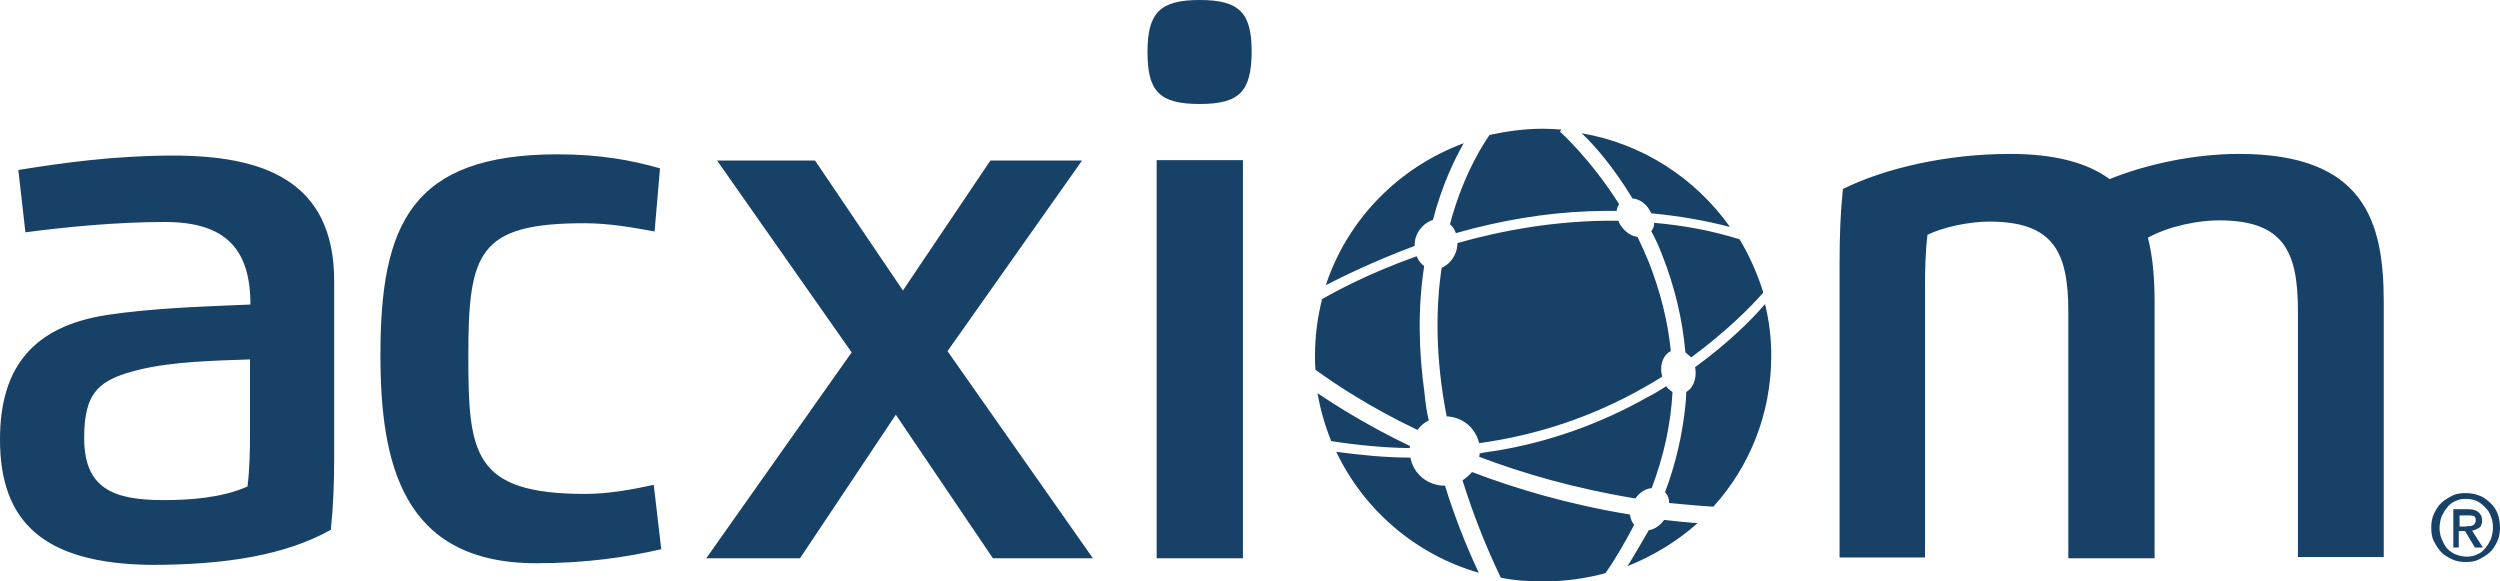 <?xml version="1.0" encoding="utf-8"?>
<svg xmlns="http://www.w3.org/2000/svg" width="172" height="40" viewBox="0 0 172 40" fill="none">
<path d="M0 30.234C0 25.436 2.121 22.456 7.425 21.661C10.463 21.206 13.817 21.093 17.229 20.951C17.229 17.147 15.537 15.273 11.352 15.273C8.027 15.273 4.558 15.614 1.749 15.983L1.261 11.696C4.243 11.214 7.855 10.703 11.897 10.703C18.003 10.703 22.991 12.349 22.991 19.333V31.427C22.991 33.215 22.933 34.805 22.761 36.451C19.665 38.183 15.566 38.864 10.406 38.864C2.924 38.779 0 35.855 0 30.234ZM17.229 24.727C14.792 24.812 11.983 24.869 9.689 25.408C6.823 26.089 5.791 26.941 5.791 30.121C5.791 33.556 7.711 34.407 11.237 34.407C13.015 34.407 15.251 34.265 17.028 33.471C17.171 32.363 17.2 31.029 17.2 29.808V24.727H17.229ZM45.035 15.926C43.516 15.642 41.853 15.358 40.219 15.358C32.938 15.358 32.221 17.346 32.221 24.443C32.221 31.171 32.508 33.981 40.248 33.981C41.825 33.981 43.43 33.698 44.978 33.357L45.494 37.786C43.143 38.325 40.363 38.751 36.894 38.751C27.663 38.751 26.173 31.852 26.173 24.415C26.173 15.444 28.294 10.617 38.385 10.617C41.309 10.617 43.545 11.043 45.408 11.583L45.035 15.926ZM75.193 38.41H68.313L61.633 28.531L55.04 38.41H48.59L58.595 24.244L49.335 11.043H56.072L62.121 19.986L68.141 11.043H74.447L65.188 24.159L75.193 38.41ZM82.531 7.154C79.751 7.154 78.948 6.274 78.948 3.577C78.948 0.908 79.779 0 82.531 0C85.283 0 86.115 0.88 86.115 3.577C86.086 6.274 85.312 7.154 82.531 7.154ZM79.579 38.41V11.015H85.513V38.41H79.579ZM148.207 38.41H142.301V21.462C142.301 17.346 141.298 15.245 136.855 15.245C135.45 15.245 133.644 15.642 132.612 16.153C132.469 17.261 132.44 18.595 132.44 19.816V38.353H126.563V18.027C126.563 16.238 126.621 14.649 126.793 13.002C129.717 11.554 133.988 10.589 138.288 10.589C141.47 10.589 143.677 11.242 145.139 12.321C147.691 11.299 150.93 10.589 154.055 10.589C162.683 10.589 164.002 15.245 164.002 20.781V38.325H158.097V21.377C158.097 17.261 157.093 15.16 152.65 15.16C151.389 15.16 149.325 15.5 147.777 16.352C148.121 17.715 148.235 19.191 148.235 20.724V38.41H148.207ZM115.957 24.244C115.756 22.001 115.24 19.787 114.38 17.601C114.151 16.977 113.893 16.437 113.606 15.898C113.749 15.727 113.807 15.557 113.807 15.33C115.727 15.5 117.705 15.841 119.683 16.466C120.371 17.601 120.916 18.85 121.317 20.128C120.4 21.178 118.709 22.853 116.358 24.585C116.186 24.443 116.1 24.358 115.957 24.244ZM112.316 13.655C112.717 13.684 113.09 13.911 113.377 14.28C113.463 14.422 113.549 14.535 113.606 14.677C115.469 14.847 117.275 15.16 119.024 15.614C116.645 12.264 113.004 9.879 108.819 9.17C109.707 9.993 111.026 11.526 112.316 13.655ZM99.76 15.415C99.932 15.585 100.075 15.756 100.161 16.04C103.257 15.16 106.325 14.649 109.306 14.535C109.965 14.507 110.596 14.507 111.227 14.507C111.255 14.336 111.284 14.194 111.399 14.053C109.421 10.93 107.385 9.113 107.328 9.056L107.414 8.914C106.984 8.886 106.583 8.857 106.153 8.857C104.891 8.857 103.659 9.028 102.483 9.283C102.254 9.624 100.735 11.753 99.76 15.415ZM111.972 38.95C113.749 38.24 115.383 37.246 116.788 35.997C116.014 35.94 115.269 35.855 114.495 35.77C114.208 36.167 113.807 36.423 113.434 36.48C112.975 37.275 112.488 38.126 111.972 38.95ZM114.638 26.572C114.237 26.828 113.835 27.083 113.377 27.31C110.051 29.184 106.525 30.433 102.827 31.029C102.483 31.086 102.139 31.114 101.795 31.199C101.795 31.256 101.795 31.37 101.767 31.427C104.748 32.562 108.36 33.612 112.517 34.294C112.803 33.868 113.233 33.612 113.635 33.584C114.466 31.398 114.953 29.184 115.068 26.97C114.867 26.828 114.724 26.714 114.638 26.572ZM114.953 24.159C114.753 22.115 114.237 20.071 113.434 18.027C113.176 17.402 112.918 16.835 112.66 16.295C112.316 16.267 111.915 16.04 111.628 15.671C111.485 15.5 111.399 15.358 111.341 15.188C107.127 15.131 103.286 15.869 100.276 16.721C100.276 16.891 100.247 17.005 100.219 17.175C100.047 17.8 99.645 18.226 99.187 18.424C98.785 21.093 98.728 24.528 99.531 28.644C100.649 28.701 101.509 29.439 101.767 30.49C105.694 29.95 109.507 28.701 113.061 26.686C113.52 26.43 113.95 26.175 114.351 25.919C114.351 25.862 114.323 25.777 114.323 25.749C114.179 25.039 114.466 24.386 114.953 24.159ZM116.616 25.266C116.616 25.294 116.645 25.351 116.645 25.408C116.731 26.089 116.473 26.714 116.014 26.97C116.014 27.253 115.985 27.594 115.957 27.878C115.756 29.865 115.297 31.909 114.552 33.868C114.753 34.067 114.839 34.322 114.839 34.606C115.842 34.691 116.845 34.805 117.877 34.862C120.371 32.108 121.862 28.474 121.862 24.471C121.862 23.25 121.719 22.058 121.432 20.923C120.515 22.001 118.881 23.62 116.616 25.266ZM112.431 36.111C112.259 35.912 112.173 35.657 112.144 35.401C107.987 34.72 104.318 33.641 101.279 32.477C101.079 32.704 100.849 32.903 100.62 33.045C101.279 35.145 102.111 37.36 103.257 39.745C104.203 39.943 105.207 40 106.21 40C107.672 40 109.105 39.801 110.453 39.432C111.198 38.382 111.829 37.246 112.431 36.111ZM91.217 19.617C92.708 15.103 96.205 11.526 100.706 9.851C100.075 10.958 99.215 12.718 98.585 15.131C98.04 15.302 97.553 15.784 97.381 16.409C97.352 16.579 97.323 16.75 97.323 16.92C94.514 17.97 92.393 19.021 91.217 19.617ZM97.008 30.688C94.17 29.326 92.049 27.991 90.644 27.055C90.845 28.19 91.16 29.297 91.59 30.348C93.396 30.632 95.231 30.802 96.979 30.83C97.008 30.745 97.008 30.717 97.008 30.688ZM99.416 33.414H99.387C98.212 33.414 97.237 32.59 97.037 31.483C95.345 31.483 93.654 31.313 91.934 31.086C93.826 35.06 97.381 38.155 101.738 39.404C100.792 37.388 100.018 35.373 99.416 33.414ZM98.298 28.928C98.155 28.304 98.069 27.708 98.011 27.083C97.581 24.017 97.553 21.093 97.983 18.311C97.753 18.14 97.581 17.913 97.467 17.63C94.113 18.822 91.791 20.099 90.959 20.582C90.644 21.831 90.472 23.109 90.472 24.471C90.472 24.784 90.472 25.124 90.501 25.436C91.905 26.459 94.256 28.02 97.524 29.581C97.725 29.297 97.983 29.07 98.298 28.928ZM172 36.309C172 36.65 171.943 36.991 171.799 37.275C171.656 37.559 171.513 37.814 171.283 38.013C171.054 38.212 170.825 38.353 170.538 38.495C170.251 38.637 169.965 38.666 169.621 38.666C169.277 38.666 168.961 38.609 168.675 38.467C168.388 38.325 168.13 38.183 167.929 37.956C167.729 37.729 167.585 37.502 167.442 37.218C167.299 36.934 167.27 36.593 167.27 36.281C167.27 35.94 167.327 35.6 167.471 35.316C167.614 35.032 167.757 34.776 167.987 34.578C168.216 34.379 168.445 34.237 168.732 34.095C169.019 33.953 169.305 33.925 169.649 33.925C169.993 33.925 170.28 33.981 170.567 34.095C170.853 34.18 171.083 34.379 171.312 34.578C171.541 34.776 171.713 35.032 171.828 35.316C171.943 35.628 172 35.969 172 36.309ZM171.513 36.309C171.513 36.026 171.484 35.77 171.369 35.515C171.283 35.259 171.14 35.06 170.968 34.89C170.796 34.72 170.624 34.578 170.395 34.464C170.165 34.379 169.936 34.322 169.678 34.322C169.42 34.322 169.162 34.351 168.961 34.464C168.732 34.549 168.531 34.691 168.388 34.89C168.216 35.089 168.101 35.287 167.987 35.515C167.901 35.77 167.843 36.026 167.843 36.309C167.843 36.565 167.872 36.82 167.987 37.076C168.101 37.331 168.187 37.53 168.331 37.7C168.503 37.899 168.675 38.013 168.904 38.126C169.133 38.212 169.391 38.297 169.678 38.297C169.936 38.297 170.165 38.268 170.395 38.155C170.624 38.07 170.825 37.928 170.968 37.729C171.14 37.559 171.255 37.331 171.369 37.104C171.455 36.849 171.513 36.593 171.513 36.309ZM169.219 37.672H168.789V35.032H169.793C170.108 35.032 170.337 35.089 170.509 35.231C170.681 35.373 170.767 35.543 170.767 35.798C170.767 36.026 170.71 36.224 170.567 36.309C170.423 36.395 170.28 36.48 170.079 36.508L170.825 37.672H170.28L169.592 36.536H169.162V37.672H169.219ZM169.707 36.196C169.764 36.196 169.879 36.196 169.936 36.196C169.993 36.196 170.079 36.167 170.137 36.139C170.194 36.111 170.223 36.082 170.28 35.997C170.309 35.94 170.337 35.855 170.337 35.77C170.337 35.713 170.309 35.628 170.28 35.571C170.251 35.543 170.194 35.486 170.137 35.486C170.079 35.486 169.993 35.458 169.936 35.458C169.879 35.458 169.793 35.458 169.735 35.458H169.219V36.224H169.707V36.196Z" fill="#174167"/>
</svg>